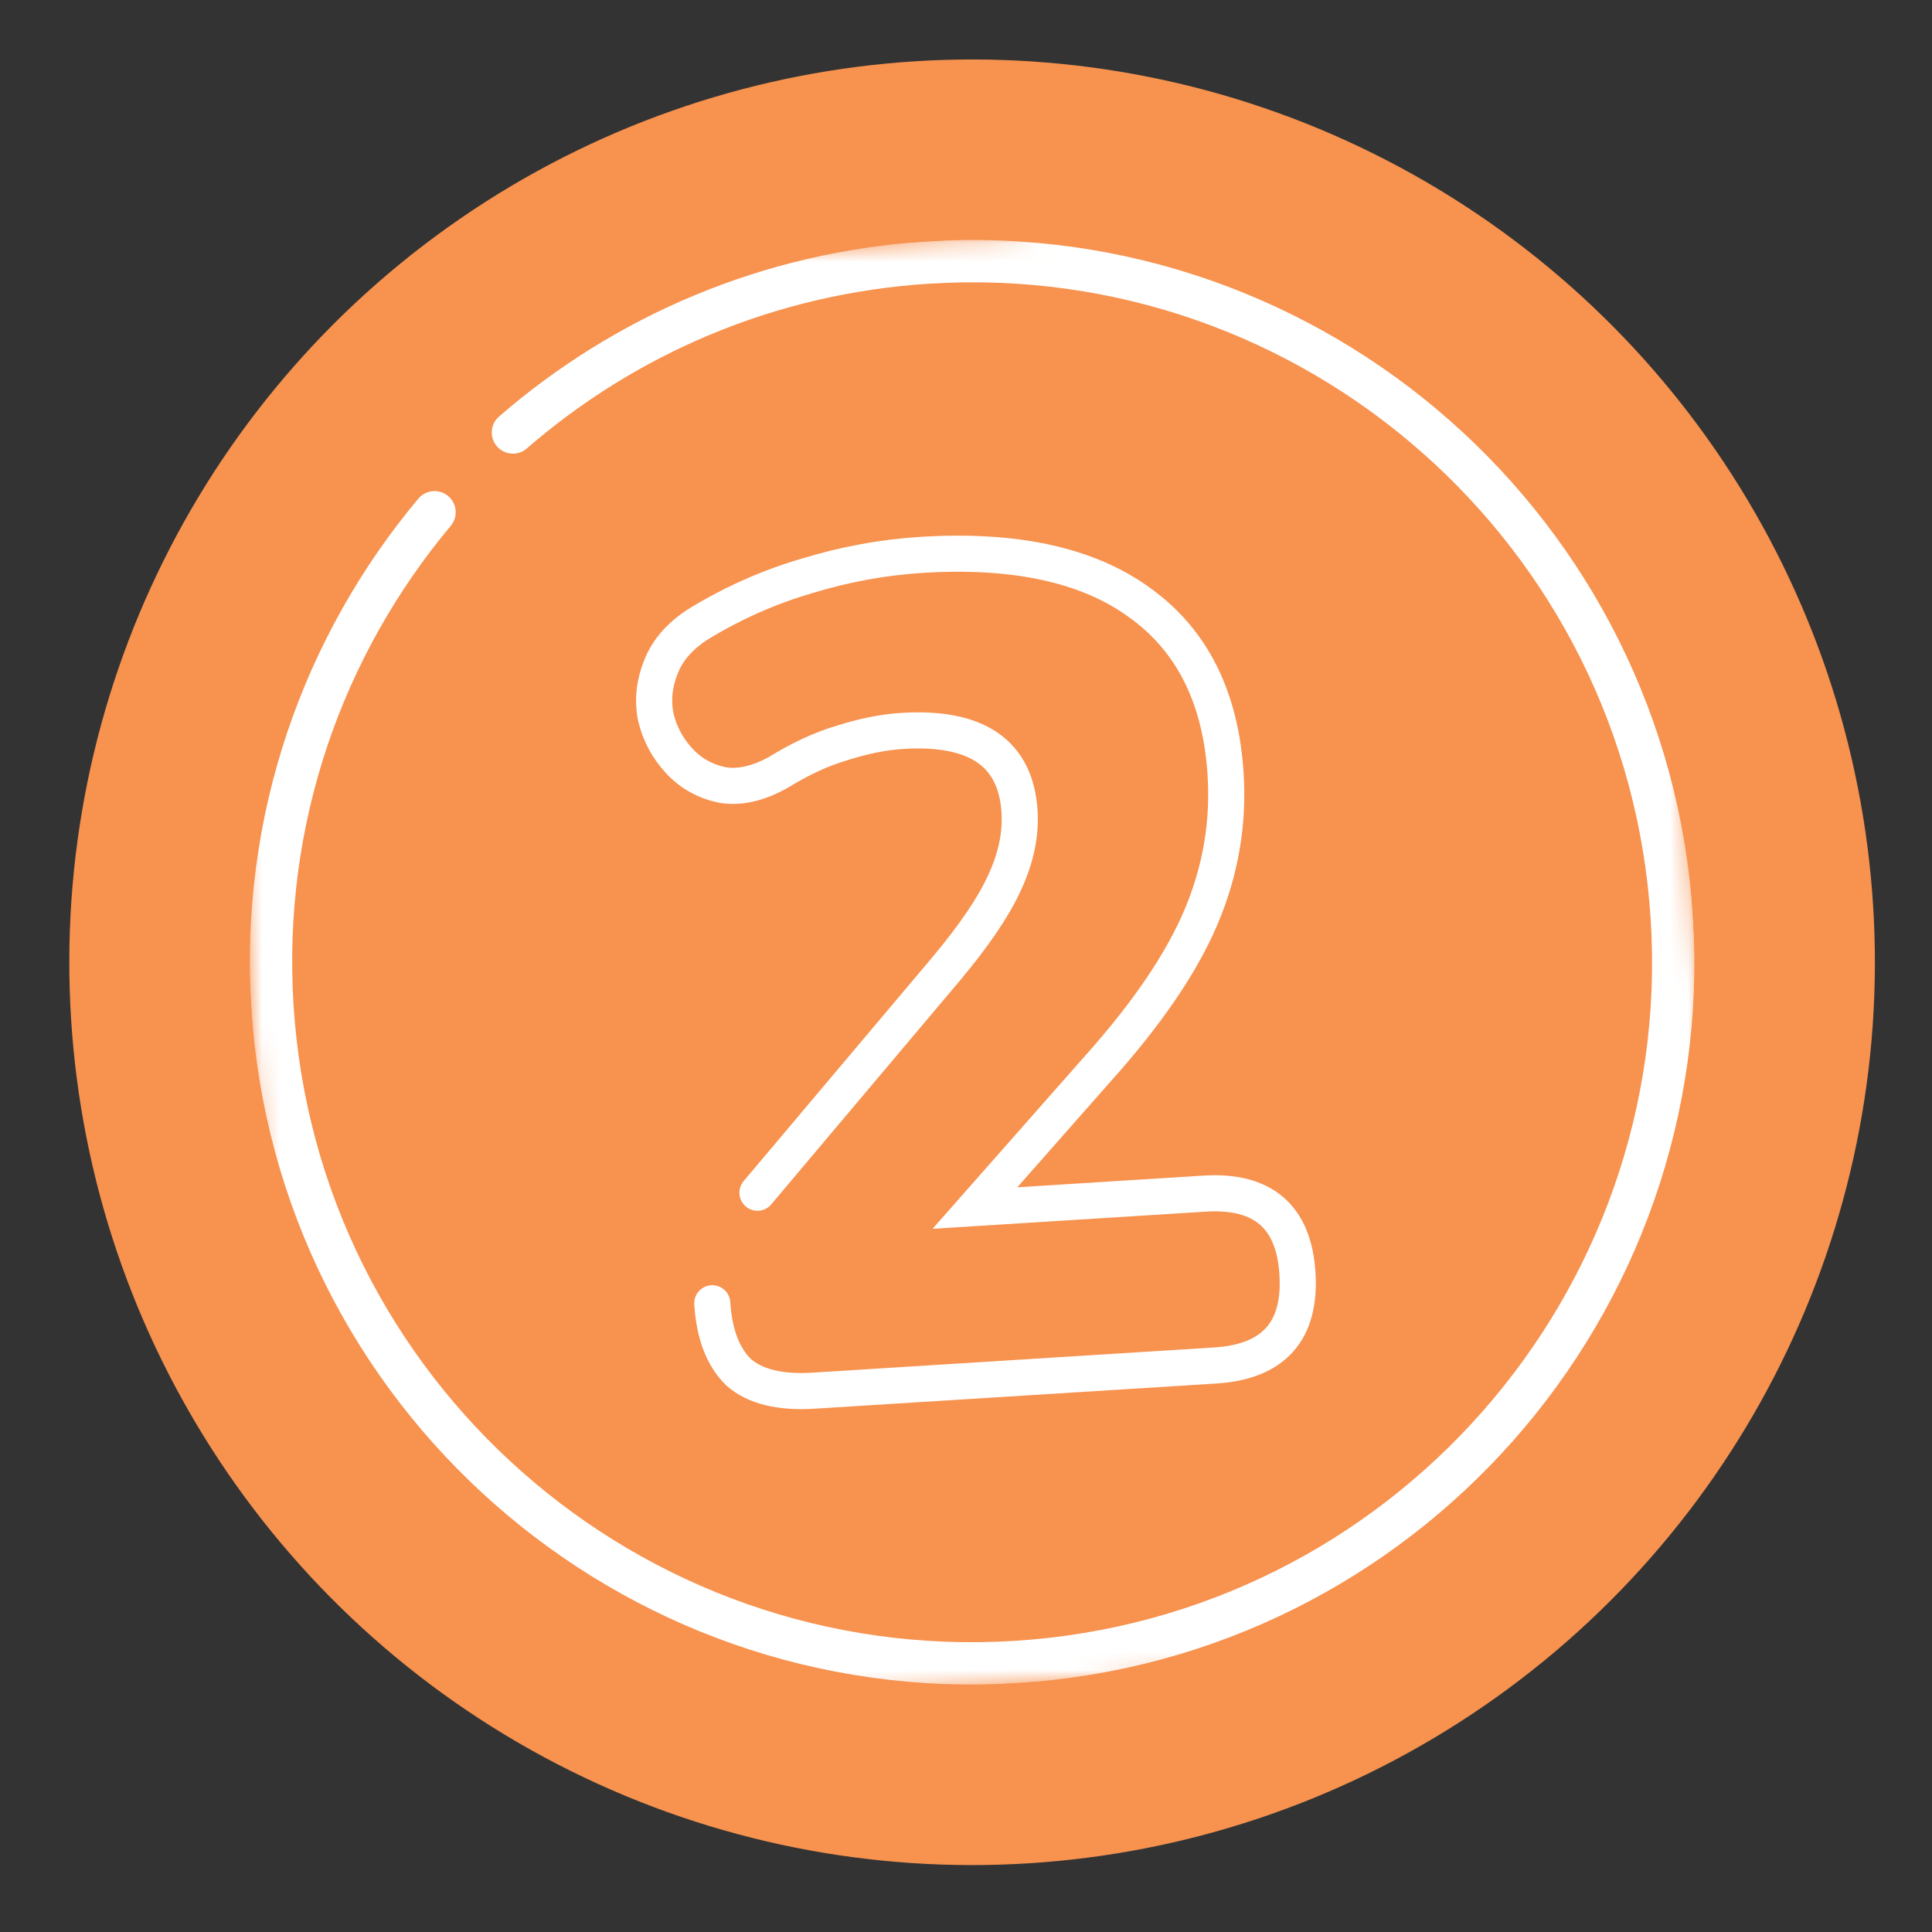 <svg xmlns="http://www.w3.org/2000/svg" fill="none" viewBox="0 0 107 107" height="107" width="107"><rect x="0" y="0" width="107" height="107" fill="#333333" stroke="none"/><g clip-path="url(#clip0_488_20112)"><circle fill="#F7924F" transform="rotate(-3.59 53.838 53.294)" r="50" cy="53.294" cx="53.838"></circle><g clip-path="url(#clip1_488_20112)"><mask style="mask-type: luminance;" height="86" width="86" y="10" x="11" maskUnits="userSpaceOnUse" id="mask0_488_20112"><path fill="white" d="M11.415 15.872L91.258 10.863L96.268 90.706L16.425 95.715L11.415 15.872Z"></path></mask><g mask="url(#mask0_488_20112)"><path stroke-linejoin="round" stroke-linecap="round" stroke-miterlimit="10" stroke-width="2.344" stroke="white" d="M24.066 28.37C17.901 35.733 14.438 45.383 15.087 55.724C16.43 77.126 34.868 93.387 56.27 92.045C77.672 90.702 93.934 72.263 92.591 50.861C91.248 29.459 72.81 13.198 51.408 14.541C42.572 15.095 34.614 18.566 28.407 23.953"></path></g><path stroke-linecap="round" stroke-width="2" stroke="white" d="M39.448 72.178C39.555 73.881 40.041 75.155 40.906 75.998C41.811 76.796 43.201 77.137 45.074 77.019L67.303 75.625C70.539 75.421 72.057 73.723 71.857 70.529C71.659 67.378 69.942 65.904 66.706 66.107L53.995 66.905L60.819 59.166C63.536 56.132 65.434 53.34 66.514 50.793C67.594 48.246 68.049 45.61 67.878 42.884C67.611 38.626 66.022 35.455 63.113 33.372C60.246 31.286 56.215 30.406 51.02 30.732C48.891 30.866 46.778 31.255 44.68 31.899C42.623 32.499 40.647 33.371 38.753 34.516C37.683 35.181 36.965 35.996 36.597 36.959C36.228 37.88 36.136 38.805 36.323 39.734C36.552 40.66 36.987 41.467 37.629 42.153C38.27 42.84 39.067 43.281 40.02 43.478C40.971 43.632 42.003 43.396 43.118 42.77C44.353 42.009 45.537 41.464 46.671 41.137C47.844 40.764 48.942 40.545 49.964 40.481C54.095 40.222 56.261 41.711 56.465 44.947C56.545 46.224 56.264 47.546 55.623 48.911C55.022 50.232 53.946 51.817 52.395 53.667L47.172 59.862L41.95 66.057"></path></g></g><defs><clipPath id="clip0_488_20112"><rect transform="translate(0.806 6.523) rotate(-3.59)" fill="white" height="100" width="100"></rect></clipPath><clipPath id="clip1_488_20112"><rect transform="translate(11.412 15.875) rotate(-3.59)" fill="white" height="80" width="80"></rect></clipPath></defs></svg>